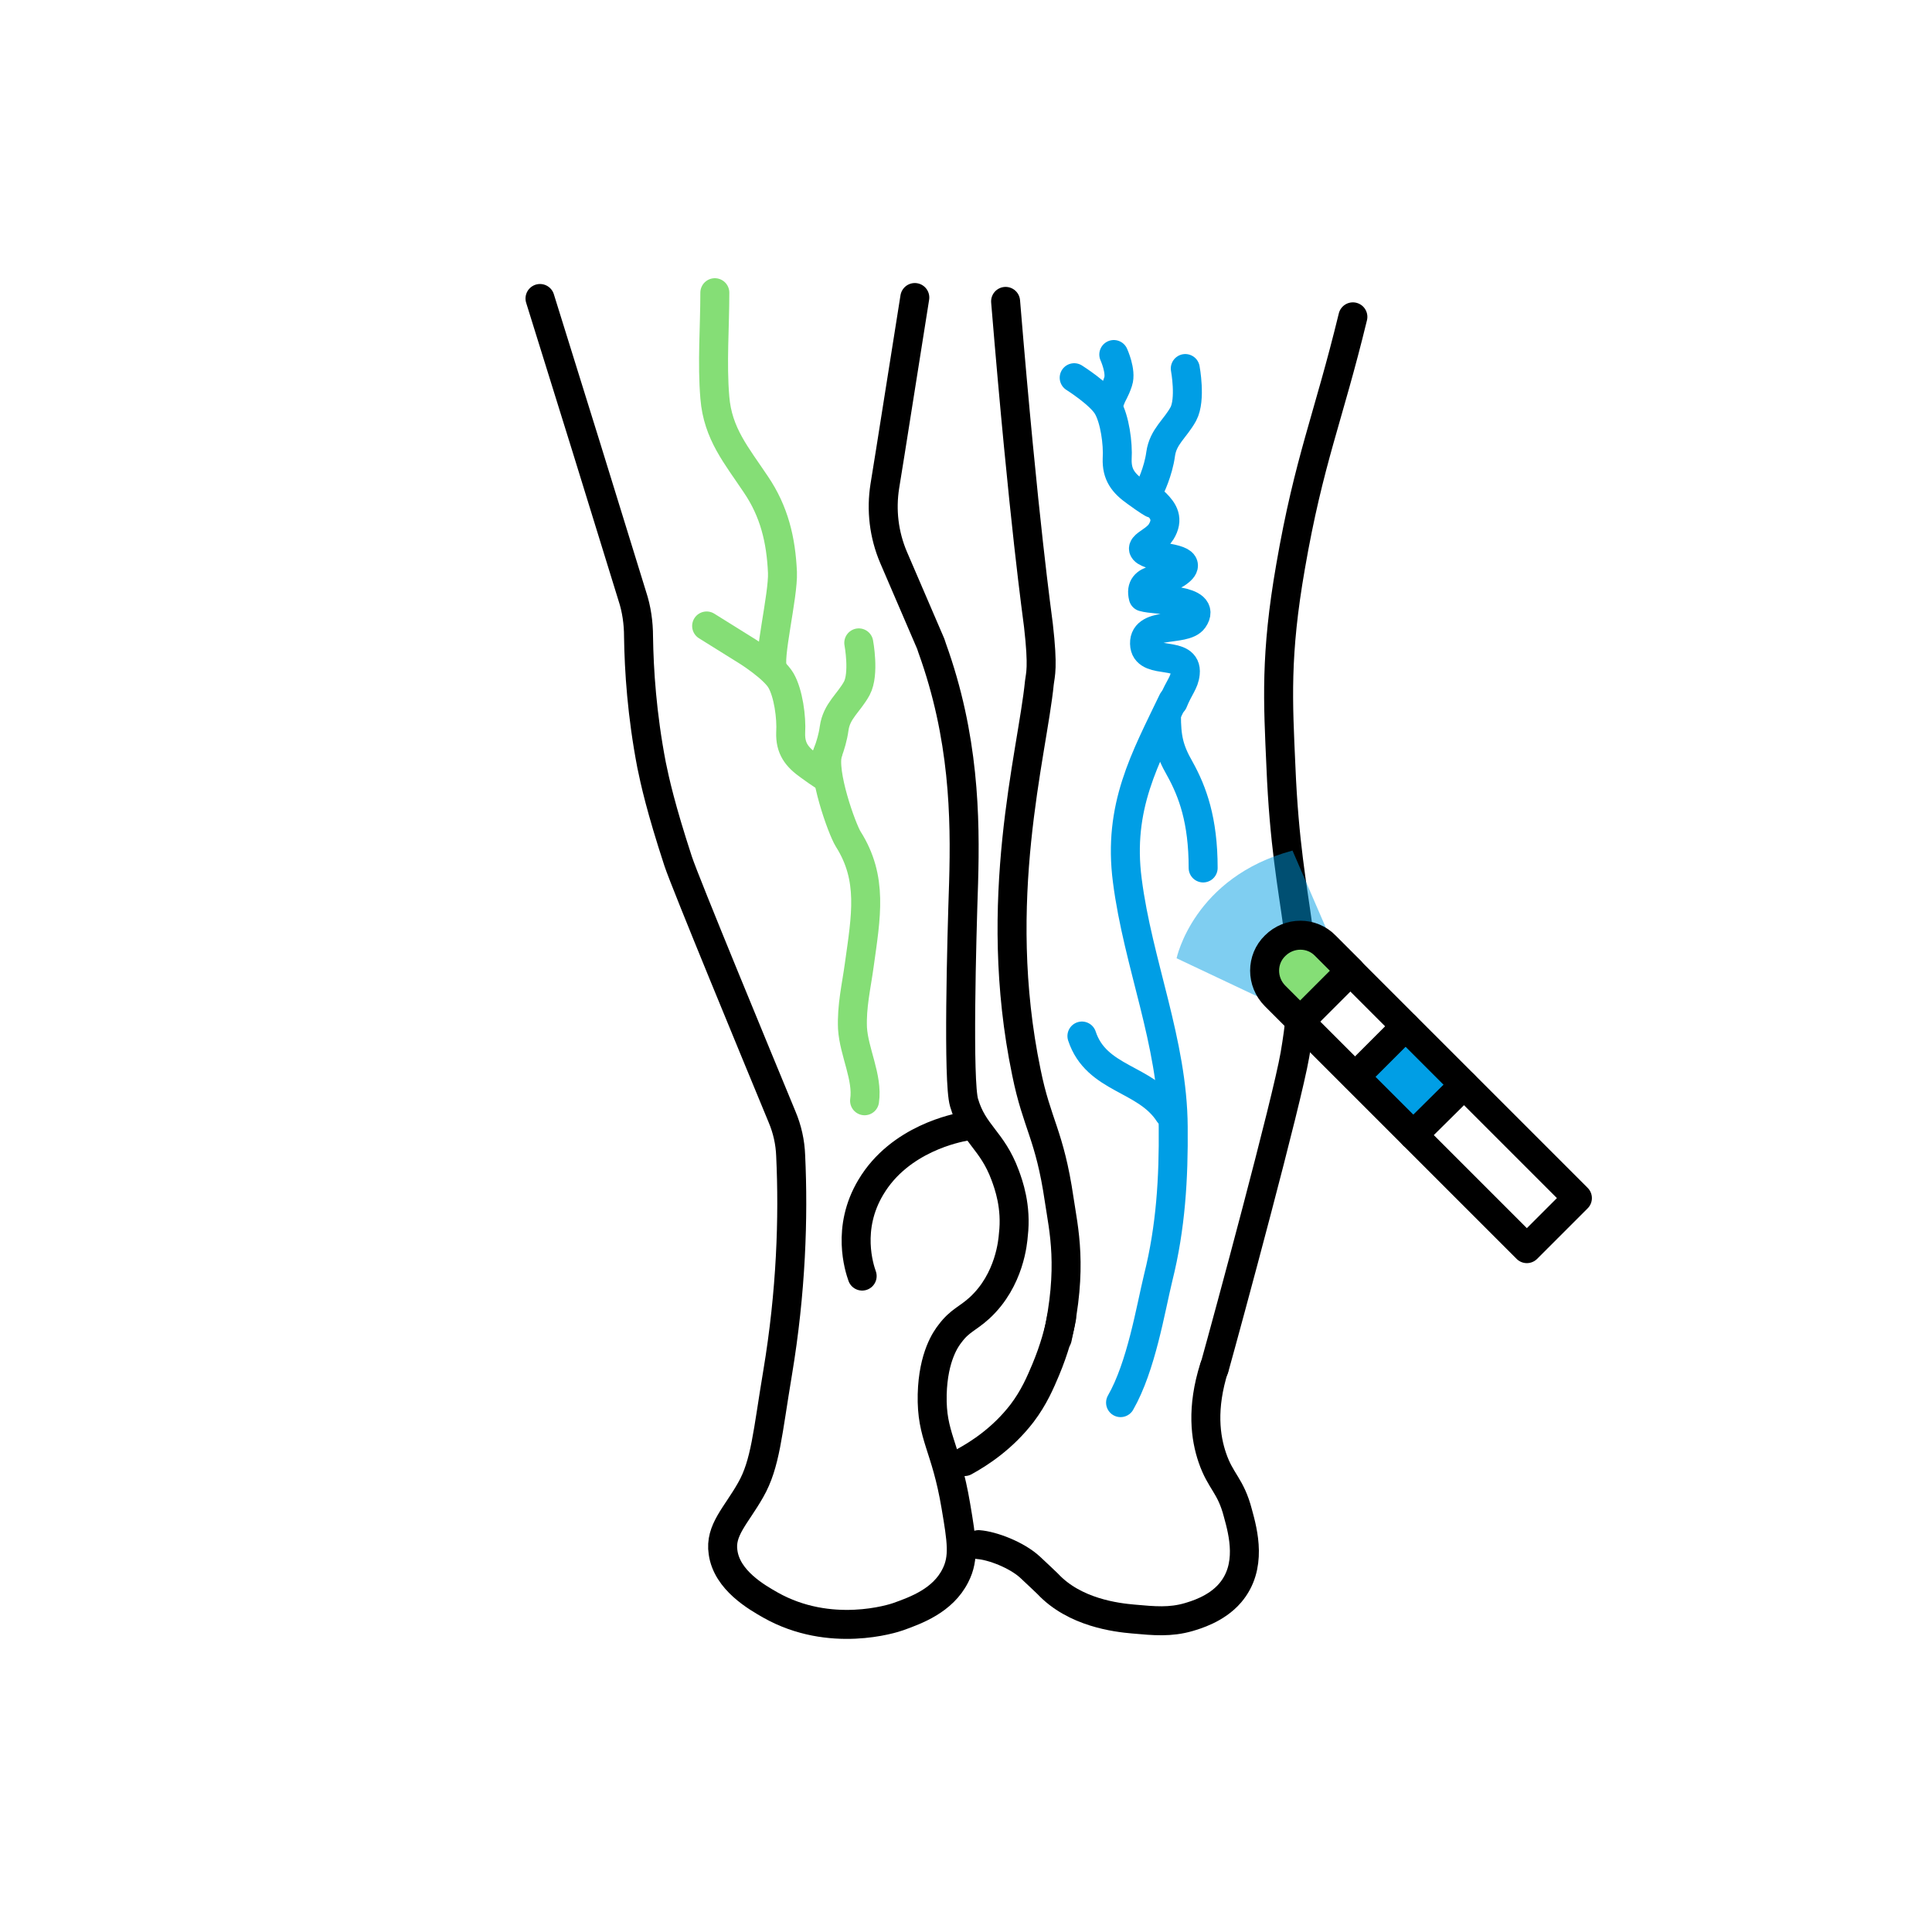 <svg width="400" height="400" viewBox="0 0 400 400" fill="none" xmlns="http://www.w3.org/2000/svg">
<path d="M230.6 73.4C230.6 73.4 232.2 76.9 231.5 79C230.8 81.1 230.4 81.3 229.9 82.7" stroke="#009EE5" stroke-width="6" stroke-miterlimit="10" stroke-linecap="round" stroke-linejoin="round"/>
<path d="M238.6 104.201C238.6 104.201 237.8 103.801 235.2 101.901C232.5 100.001 231.2 98.201 231.3 95.001C231.5 91.801 230.8 86.801 229.3 84.201C227.8 81.601 222.4 78.201 222.4 78.201" stroke="#009EE5" stroke-width="6" stroke-miterlimit="10" stroke-linecap="round" stroke-linejoin="round"/>
<path d="M245.4 76.301C245.4 76.301 246.6 82.701 245 85.701C243.3 88.801 240.8 90.401 240.3 94.001C239.8 97.701 238.1 101.101 238.1 101.101" stroke="#009EE5" stroke-width="6" stroke-miterlimit="10" stroke-linecap="round" stroke-linejoin="round"/>
<path d="M232 290.4C236.3 282.9 238.2 271.1 239.8 264.5C242.4 254.1 243 243.9 242.9 233.3C242.8 215.8 235.6 199.5 233.4 182.3C231.4 167 237.1 157 242.8 145.1" stroke="#009EE5" stroke-width="6" stroke-miterlimit="10" stroke-linecap="round" stroke-linejoin="round"/>
<path d="M241.5 148C241.5 152.7 242 155.2 244.3 159.2C246.9 163.9 249.1 169.8 249.1 179.7" stroke="#009EE5" stroke-width="6" stroke-miterlimit="10" stroke-linecap="round" stroke-linejoin="round"/>
<path d="M242 230.5C237.2 223.1 227 223.6 224 214.5" stroke="#009EE5" stroke-width="6" stroke-miterlimit="10" stroke-linecap="round" stroke-linejoin="round"/>
<path d="M239.3 104.199C240.9 105.799 242 107.499 240.4 110.099C238.8 112.699 233.7 113.399 239.3 114.999C241.6 115.699 247.9 115.899 243.5 118.799C241.3 120.299 235.6 119.199 236.7 123.599C239.3 124.399 250.1 123.899 247.1 128.199C245.2 130.899 236.3 128.499 237 133.699C237.6 137.699 245.9 134.599 245.4 139.399C245.2 141.399 244.1 142.299 242.9 145.299" stroke="#009EE5" stroke-width="6" stroke-miterlimit="10" stroke-linecap="round" stroke-linejoin="round"/>
<path d="M171.001 160.9C171.001 160.9 170.201 160.5 167.601 158.6C164.901 156.7 163.601 154.9 163.701 151.7C163.901 148.5 163.201 143.5 161.701 140.9C160.201 138.3 154.801 134.9 154.801 134.9L146.301 129.6" stroke="#85DE76" stroke-width="6" stroke-miterlimit="10" stroke-linecap="round" stroke-linejoin="round"/>
<path d="M171.401 155.801C170.101 159.901 174.301 171.601 175.601 173.701C180.801 181.901 179.301 189.701 177.901 199.801C177.301 204.201 176.301 208.301 176.501 212.901C176.801 217.801 179.701 223.101 179.001 227.901" stroke="#85DE76" stroke-width="6" stroke-miterlimit="10" stroke-linecap="round" stroke-linejoin="round"/>
<path d="M177.8 133.1C177.8 133.1 179 139.5 177.4 142.5C175.7 145.6 173.2 147.2 172.7 150.8C172.2 154.5 170.5 157.9 170.5 157.9" stroke="#85DE76" stroke-width="6" stroke-miterlimit="10" stroke-linecap="round" stroke-linejoin="round"/>
<path d="M251.4 283.3C254.3 272.9 266.4 228.2 268.1 218.4C272.2 194.6 266.5 190.5 265.2 158.7C264.6 145.3 264 135.6 267.2 117.3C271 95.3 275 86.6 280.1 65.6" stroke="black" stroke-width="6" stroke-miterlimit="10" stroke-linecap="round" stroke-linejoin="round"/>
<path d="M208.199 62.4C211.999 108.5 214.799 127.7 214.999 129.5C215.999 138.3 215.399 139.6 215.199 141.3C213.699 156.3 205.099 186.3 212.499 222C214.699 232.9 217.299 234.8 219.299 248.4C220.199 254.5 222.199 262.4 218.899 277.1" stroke="black" stroke-width="6" stroke-miterlimit="10" stroke-linecap="round" stroke-linejoin="round"/>
<path d="M202.6 319.8C205.4 320 210.5 321.9 213.3 324.5C214.5 325.6 216.9 327.9 216.9 327.9C222.5 333.9 231.2 334.9 234.6 335.2C239 335.6 242.3 335.9 246.1 334.8C247.4 334.4 251.8 333.2 254.7 329.8C259.3 324.4 257.4 317.3 256.3 313.3C254.8 307.5 252.7 306.8 251 301.8C249.6 297.7 248.7 291.6 251.4 283.1" stroke="black" stroke-width="6" stroke-miterlimit="10" stroke-linecap="round" stroke-linejoin="round"/>
<path d="M199.699 302.601C202.799 300.901 207.599 297.801 211.599 292.601C214.099 289.301 215.399 286.201 216.499 283.601C218.299 279.301 219.299 275.501 219.799 272.801" stroke="black" stroke-width="6" stroke-miterlimit="10" stroke-linecap="round" stroke-linejoin="round"/>
<path d="M199.8 233.199C198.2 233.499 186.3 235.699 180.3 245.799C175.2 254.299 177.9 262.499 178.5 264.199" stroke="black" stroke-width="6" stroke-miterlimit="10" stroke-linecap="round" stroke-linejoin="round"/>
<path d="M111.801 61.8C118.201 82.3 124.601 102.9 130.901 123.4C131.801 126.1 132.201 129 132.201 131.8C132.301 138.8 132.901 148 134.901 158.4C135.601 161.8 136.801 167.3 140.401 178.3C141.801 182.6 156.901 219.1 161.901 231.2C163.001 233.8 163.601 236.5 163.701 239.3C164.301 252.1 163.801 267.4 161.001 284.2C158.901 296.7 158.501 303.1 155.401 308.5C152.401 313.8 149.001 316.8 149.701 321.4C150.501 327.2 156.701 330.7 159.501 332.3C171.901 339.3 184.901 335.1 186.001 334.7C189.601 333.4 195.201 331.4 197.801 326.2C199.701 322.5 199.101 318.9 197.901 311.8C195.801 299.3 192.801 297.4 193.001 288.7C193.201 280.8 195.901 277.1 196.701 276.1C198.701 273.4 200.401 273 202.801 270.8C209.101 265 209.701 256.9 209.801 255.7C210.501 249.8 208.801 245.2 208.101 243.3C205.401 236 201.501 234.8 199.601 228.3C198.301 224 199.101 194.5 199.501 182.8C199.901 169 199.601 152.5 193.001 134.2C192.901 133.9 192.801 133.6 192.701 133.3L185.001 115.4C183.001 110.7 182.401 105.6 183.201 100.6C184.501 92.7 186.601 79.1 189.401 61.6" stroke="black" stroke-width="6" stroke-miterlimit="10" stroke-linecap="round" stroke-linejoin="round"/>
<path d="M159.999 138.5C158.899 136.5 162.199 123.3 161.999 118.5C161.699 111.8 160.299 105.9 156.499 100.3C152.499 94.3 148.599 89.8 147.999 82.3C147.399 75.2 147.999 67.7 147.999 60.6" stroke="#85DE76" stroke-width="6" stroke-miterlimit="10" stroke-linecap="round" stroke-linejoin="round"/>
<path opacity="0.5" d="M270.9 211.3L243.6 198.4C243.6 198.4 247.1 181.6 267.6 176.1L280 204.8" fill="#009EE5"/>
<path d="M303.101 224.537L291.363 212.799L280.898 223.264L292.636 235.002L303.101 224.537Z" fill="#009EE5"/>
<path d="M279.599 201L269.199 211.4L263.999 206.2C261.099 203.3 261.099 198.6 263.999 195.8C266.899 192.9 271.599 192.9 274.399 195.8L279.599 201Z" fill="#85DE76" stroke="black" stroke-width="6" stroke-miterlimit="10" stroke-linecap="round" stroke-linejoin="round"/>
<path d="M326.585 248.053L279.562 201.031L269.097 211.496L316.12 258.518L326.585 248.053Z" stroke="black" stroke-width="6" stroke-miterlimit="10" stroke-linecap="round" stroke-linejoin="round"/>
<path d="M292.6 235L303.1 224.6" stroke="black" stroke-width="6" stroke-miterlimit="10" stroke-linecap="round" stroke-linejoin="round"/>
<path d="M280.6 222.9L291 212.5" stroke="black" stroke-width="6" stroke-miterlimit="10" stroke-linecap="round" stroke-linejoin="round"/>
</svg>
